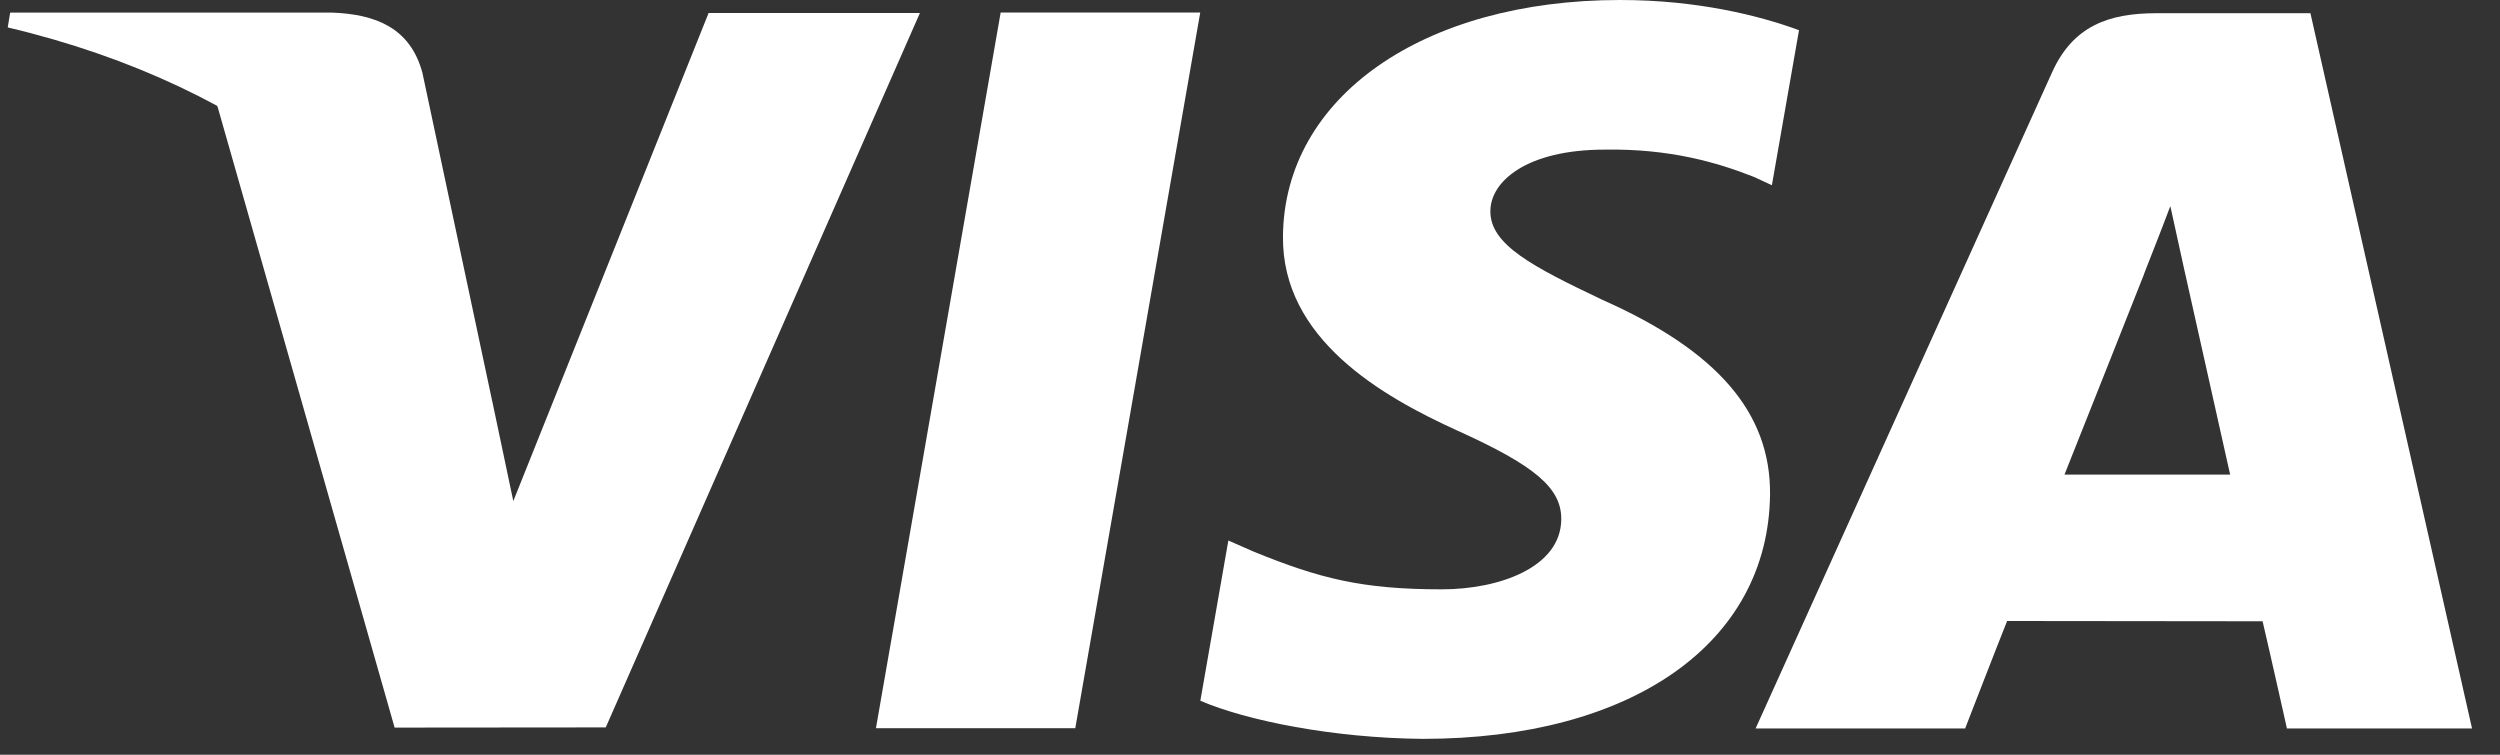 <svg width="53" height="16" viewBox="0 0 53 16" fill="none" xmlns="http://www.w3.org/2000/svg">
<rect x="0" y="0" width="53" height="16" fill="#333333" stroke="none"/>
<path fill-rule="evenodd" clip-rule="evenodd" d="M38.139 0.64C37.301 0.332 35.989 0 34.347 0C30.169 0 27.224 2.058 27.199 5.009C27.174 7.188 29.3 8.405 30.904 9.132C32.55 9.876 33.107 10.35 33.099 11.014C33.086 12.031 31.782 12.494 30.565 12.494C28.875 12.494 27.977 12.264 26.586 11.698L26.041 11.459L25.447 14.856C26.433 15.279 28.261 15.646 30.159 15.664C34.606 15.664 37.492 13.631 37.525 10.479C37.539 8.756 36.415 7.441 33.974 6.358C32.494 5.655 31.589 5.187 31.596 4.476C31.596 3.846 32.366 3.172 34.02 3.172C35.403 3.149 36.407 3.445 37.185 3.751L37.564 3.927L38.139 0.64Z" fill="white"/>
<path fill-rule="evenodd" clip-rule="evenodd" d="M48.981 0.28H45.715C44.702 0.28 43.945 0.551 43.502 1.538L37.219 15.443H41.661C41.661 15.443 42.386 13.574 42.551 13.165C43.036 13.165 47.35 13.171 47.967 13.171C48.093 13.702 48.483 15.443 48.483 15.443H52.407L48.981 0.28ZM43.767 10.062C44.118 9.185 45.452 5.817 45.452 5.817C45.429 5.859 45.799 4.94 46.011 4.369L46.298 5.677C46.298 5.677 47.11 9.3 47.279 10.062H43.767Z" fill="white"/>
<path fill-rule="evenodd" clip-rule="evenodd" d="M15.022 0.276L10.882 10.623L10.439 8.521C9.671 6.099 7.267 3.47 4.582 2.155L8.366 15.425L12.842 15.421L19.502 0.276H15.022Z" fill="white"/>
<path fill-rule="evenodd" clip-rule="evenodd" d="M7.039 0.267H0.216L0.164 0.581C5.47 1.837 8.983 4.875 10.438 8.52L8.956 1.547C8.699 0.585 7.958 0.302 7.039 0.267Z" fill="white"/>
<path fill-rule="evenodd" clip-rule="evenodd" d="M18.57 15.438L21.214 0.266H25.445L22.796 15.438H18.57Z" fill="white"/>
</svg>
